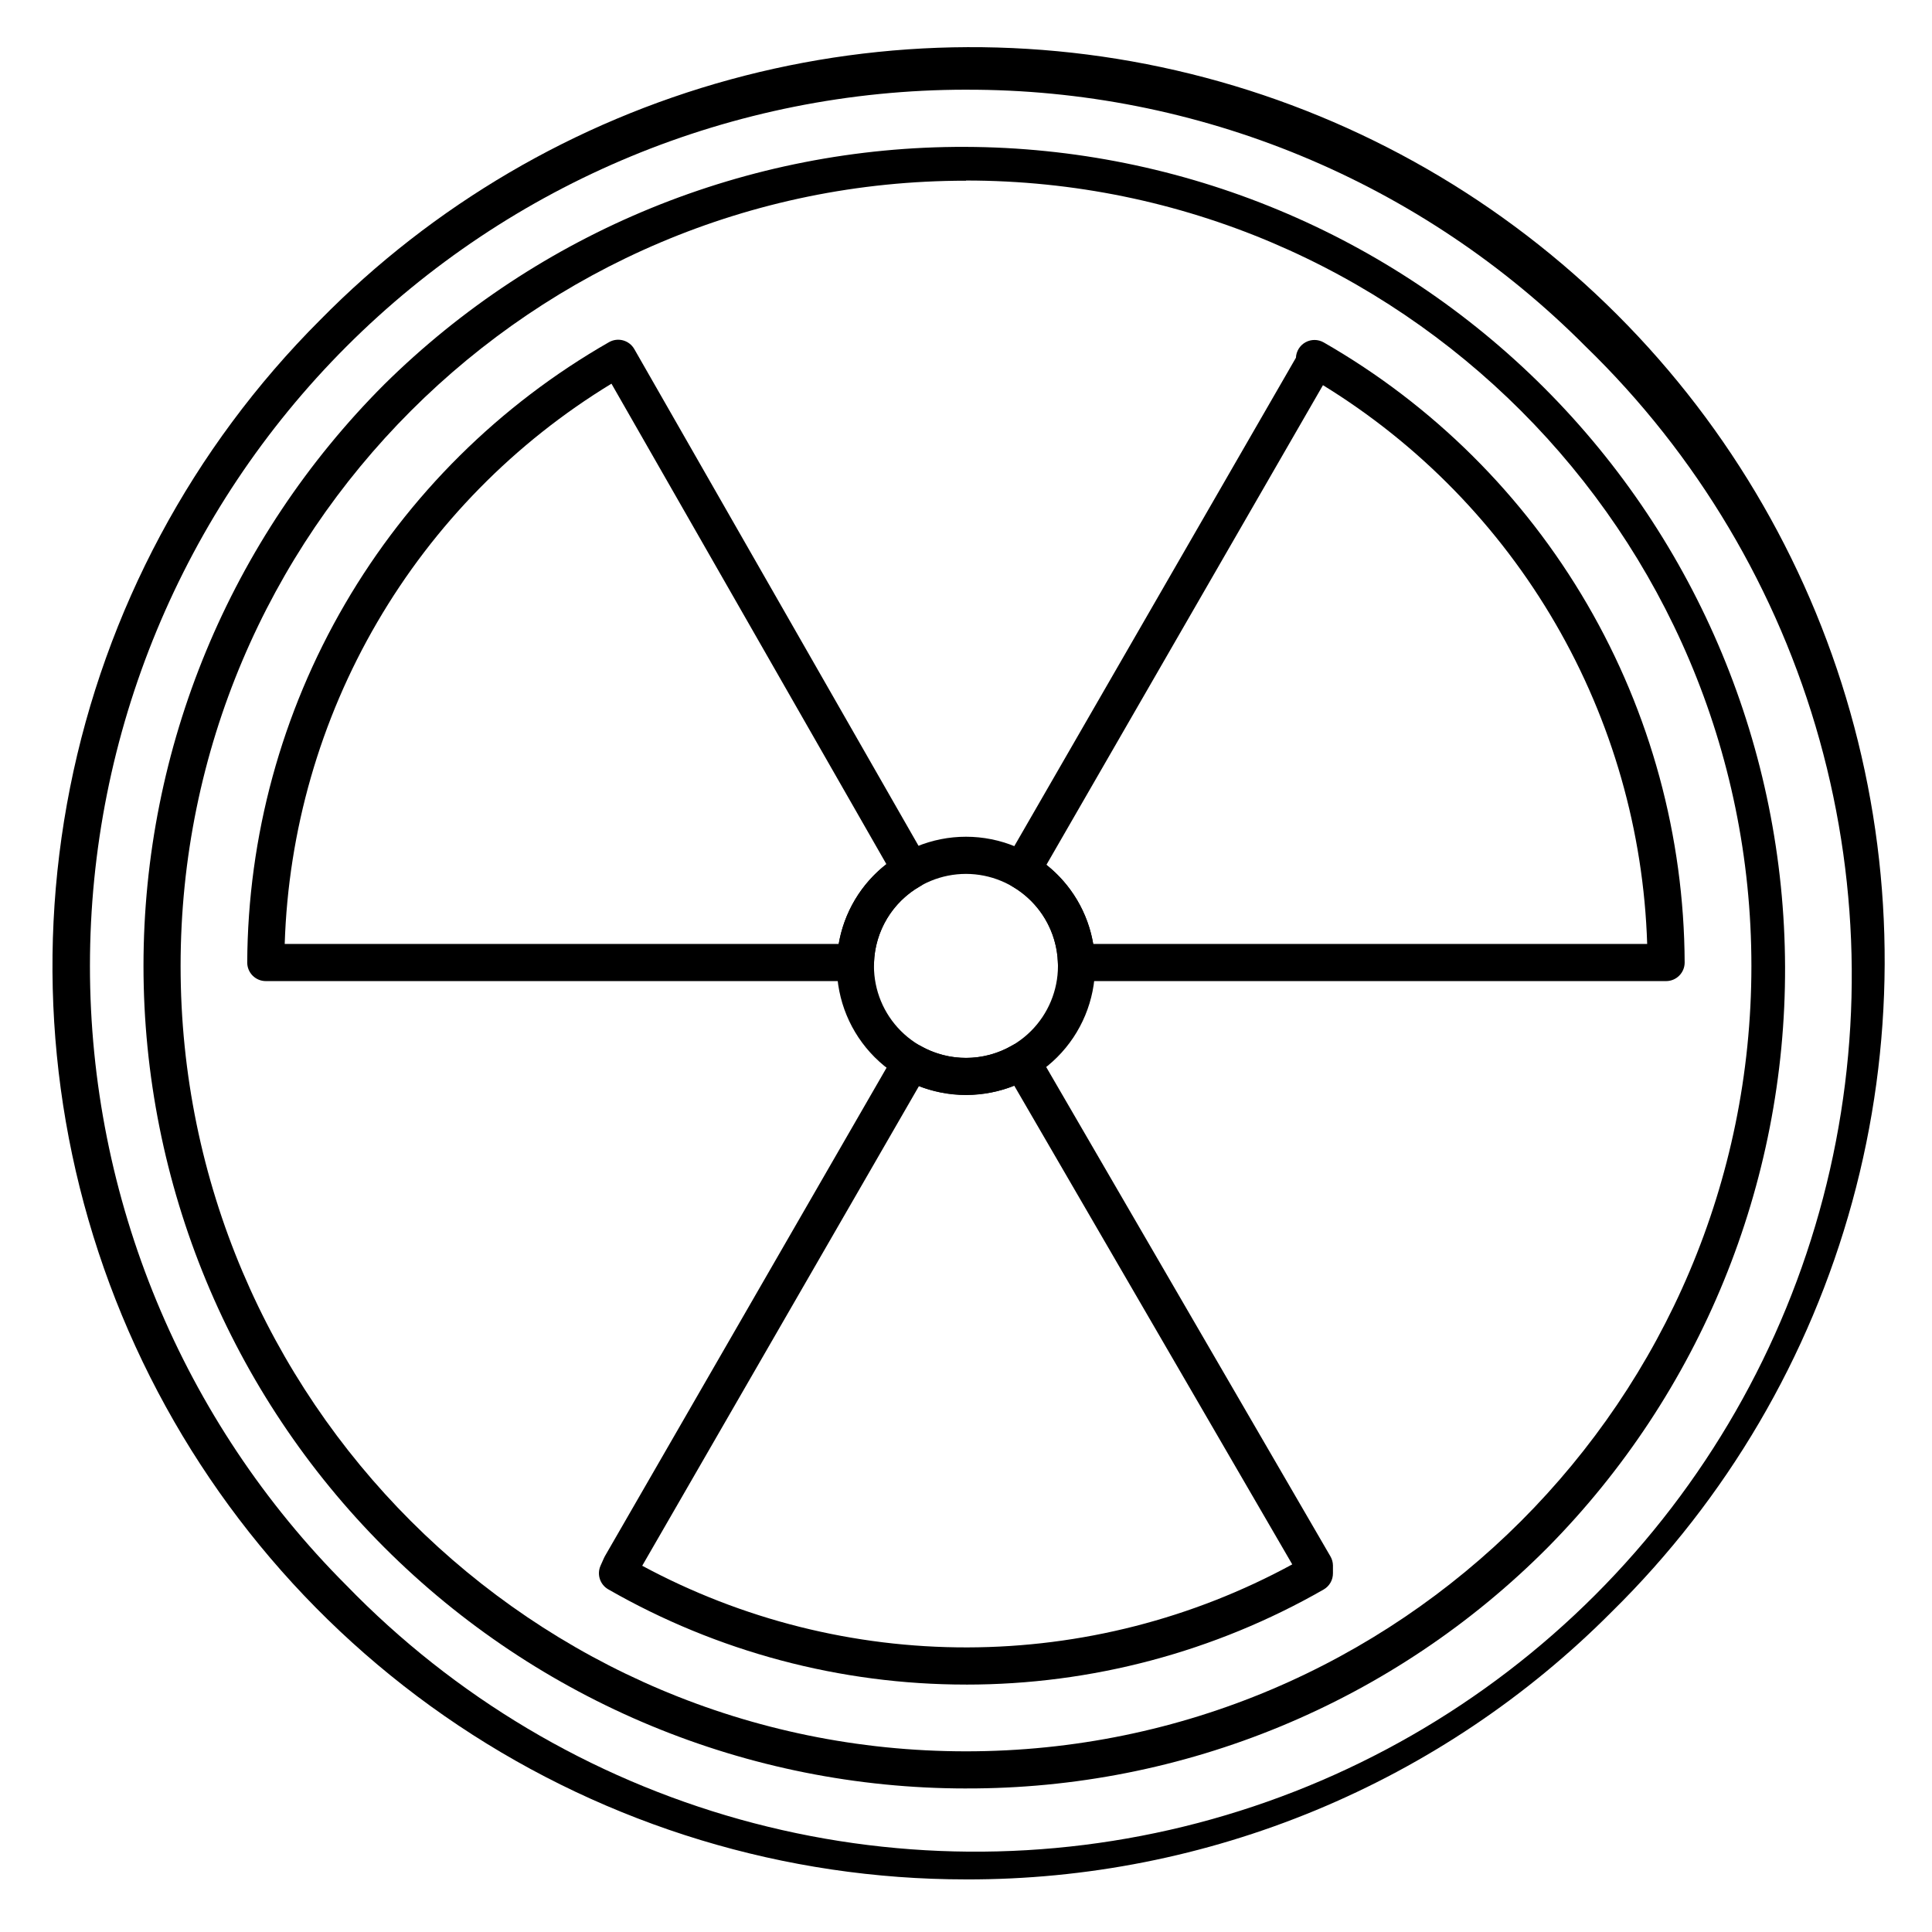 <?xml version="1.0" encoding="UTF-8"?>
<!-- Uploaded to: SVG Repo, www.svgrepo.com, Generator: SVG Repo Mixer Tools -->
<svg fill="#000000" width="800px" height="800px" version="1.1" viewBox="144 144 512 512" xmlns="http://www.w3.org/2000/svg">
 <g>
  <path d="m400 617.96c-57.812-0.004-113.25-22.973-154.13-63.852-40.879-40.879-63.844-96.324-63.844-154.14 0-57.809 22.965-113.25 63.84-154.13 40.965-40.473 96.281-63.09 153.87-62.914 57.582 0.176 112.76 23.129 153.48 63.848s63.672 95.895 63.844 153.48c0.176 57.586-22.445 112.9-62.918 153.86-20.195 20.305-44.215 36.402-70.672 47.359-26.457 10.961-54.824 16.562-83.461 16.484zm0-426.07c-114.77-0.051-208.14 93.32-208.14 208.12 0 114.79 93.371 208.11 208.14 208.11 114.76 0 208.14-93.371 208.14-208.11 0-114.75-93.375-208.17-208.14-208.17z"/>
  <path d="m400 642.06c-47.887 0.008-94.699-14.188-134.51-40.789-39.816-26.605-70.848-64.418-89.168-108.66-18.32-44.238-23.109-92.922-13.758-139.88 9.348-46.965 32.418-90.098 66.289-123.95 29.957-30.445 67.441-52.422 108.64-63.699 41.199-11.273 84.648-11.449 125.94-0.504 41.289 10.945 78.945 32.625 109.14 62.828 30.203 30.207 51.871 67.867 62.812 109.16 10.941 41.289 10.762 84.738-0.523 125.93-11.281 41.199-33.262 78.676-63.715 108.63-22.418 22.555-49.09 40.438-78.465 52.613-29.379 12.18-60.879 18.406-92.68 18.324zm0-474.29c-61.578 0.016-120.62 24.488-164.16 68.031-43.535 43.543-67.996 102.6-68.004 164.17-0.004 61.574 24.445 120.63 67.973 164.18 28.656 29.555 64.656 50.957 104.31 62.02 39.652 11.062 81.531 11.387 121.35 0.934 39.82-10.449 76.145-31.297 105.25-60.406 29.109-29.109 49.961-65.434 60.41-105.25 10.453-39.816 10.133-81.699-0.93-121.35-11.062-39.652-32.465-75.652-62.02-104.31-21.512-21.629-47.098-38.777-75.281-50.453-28.184-11.676-58.402-17.645-88.906-17.562z"/>
  <path d="m400 434.19c-9.082 0.004-17.789-3.602-24.207-10.02-6.422-6.422-10.027-15.129-10.027-24.207s3.609-17.785 10.031-24.203 15.129-10.02 24.207-10.016c9.082 0.004 17.785 3.617 24.199 10.039 6.418 6.426 10.016 15.133 10.008 24.215-0.016 9.066-3.625 17.758-10.039 24.168-6.414 6.41-15.105 10.016-24.172 10.023zm0-58.598c-6.469 0-12.672 2.566-17.246 7.137-4.574 4.57-7.144 10.77-7.148 17.234-0.004 6.469 2.562 12.672 7.133 17.246 4.566 4.574 10.77 7.148 17.234 7.152 6.465 0.004 12.668-2.562 17.246-7.129 4.574-4.57 7.148-10.77 7.152-17.234 0-6.469-2.566-12.672-7.137-17.246-4.57-4.578-10.77-7.152-17.234-7.16z"/>
  <path d="m370.72 404h-156.28c-2.719 0-4.922-2.203-4.922-4.922 0.152-33.402 9.09-66.18 25.918-95.035 16.824-28.855 40.949-52.777 69.945-69.359 2.356-1.352 5.359-0.535 6.711 1.82l0.727 1.27 76.879 134.36h0.004c0.648 1.133 0.824 2.477 0.48 3.738-0.34 1.258-1.168 2.332-2.301 2.981-7.383 4.188-12.035 11.934-12.262 20.418-0.102 2.637-2.262 4.727-4.902 4.734zm-64.676-158.32c-25.641 15.598-46.988 37.344-62.105 63.27-15.121 25.922-23.535 55.211-24.488 85.207h146.82c1.406-8.387 5.914-15.938 12.633-21.148z"/>
  <path d="m584.65 404h-155.38c-2.66 0-4.84-2.113-4.922-4.773-0.227-8.402-4.793-16.09-12.062-20.309-2.336-1.367-3.129-4.359-1.781-6.703l76.93-133.41c0.074-1.719 1.039-3.273 2.543-4.102 1.508-0.828 3.336-0.809 4.828 0.047 28.945 16.605 53.02 40.527 69.809 69.367 16.785 28.844 25.695 61.59 25.836 94.961 0 2.699-2.172 4.894-4.871 4.922h-0.984zm-150.93-9.84h146.8c-0.949-29.867-9.293-59.031-24.289-84.875-14.996-25.848-36.176-47.566-61.633-63.207l-73.289 127.11c6.594 5.207 11.016 12.684 12.406 20.969z"/>
  <path d="m400 590.43c-33.266 0.012-65.957-8.688-94.809-25.242-2.188-1.258-3.066-3.965-2.039-6.266l0.914-2.047c0.07-0.156 0.148-0.305 0.227-0.453l76.949-133.44c1.352-2.344 4.34-3.156 6.691-1.82 7.547 4.289 16.801 4.25 24.305-0.109 1.129-0.656 2.473-0.836 3.734-0.504 1.266 0.336 2.34 1.156 2.996 2.285l77.609 133.62c0.426 0.73 0.656 1.559 0.668 2.402v2.059c0.023 1.777-0.918 3.43-2.457 4.316-28.855 16.535-61.535 25.227-94.789 25.203zm-85.805-31.488c26.48 14.266 56.102 21.699 86.18 21.637s59.668-7.625 86.086-22l-73.672-126.85c-8.109 3.199-17.125 3.234-25.258 0.098z"/>
 </g>
</svg>